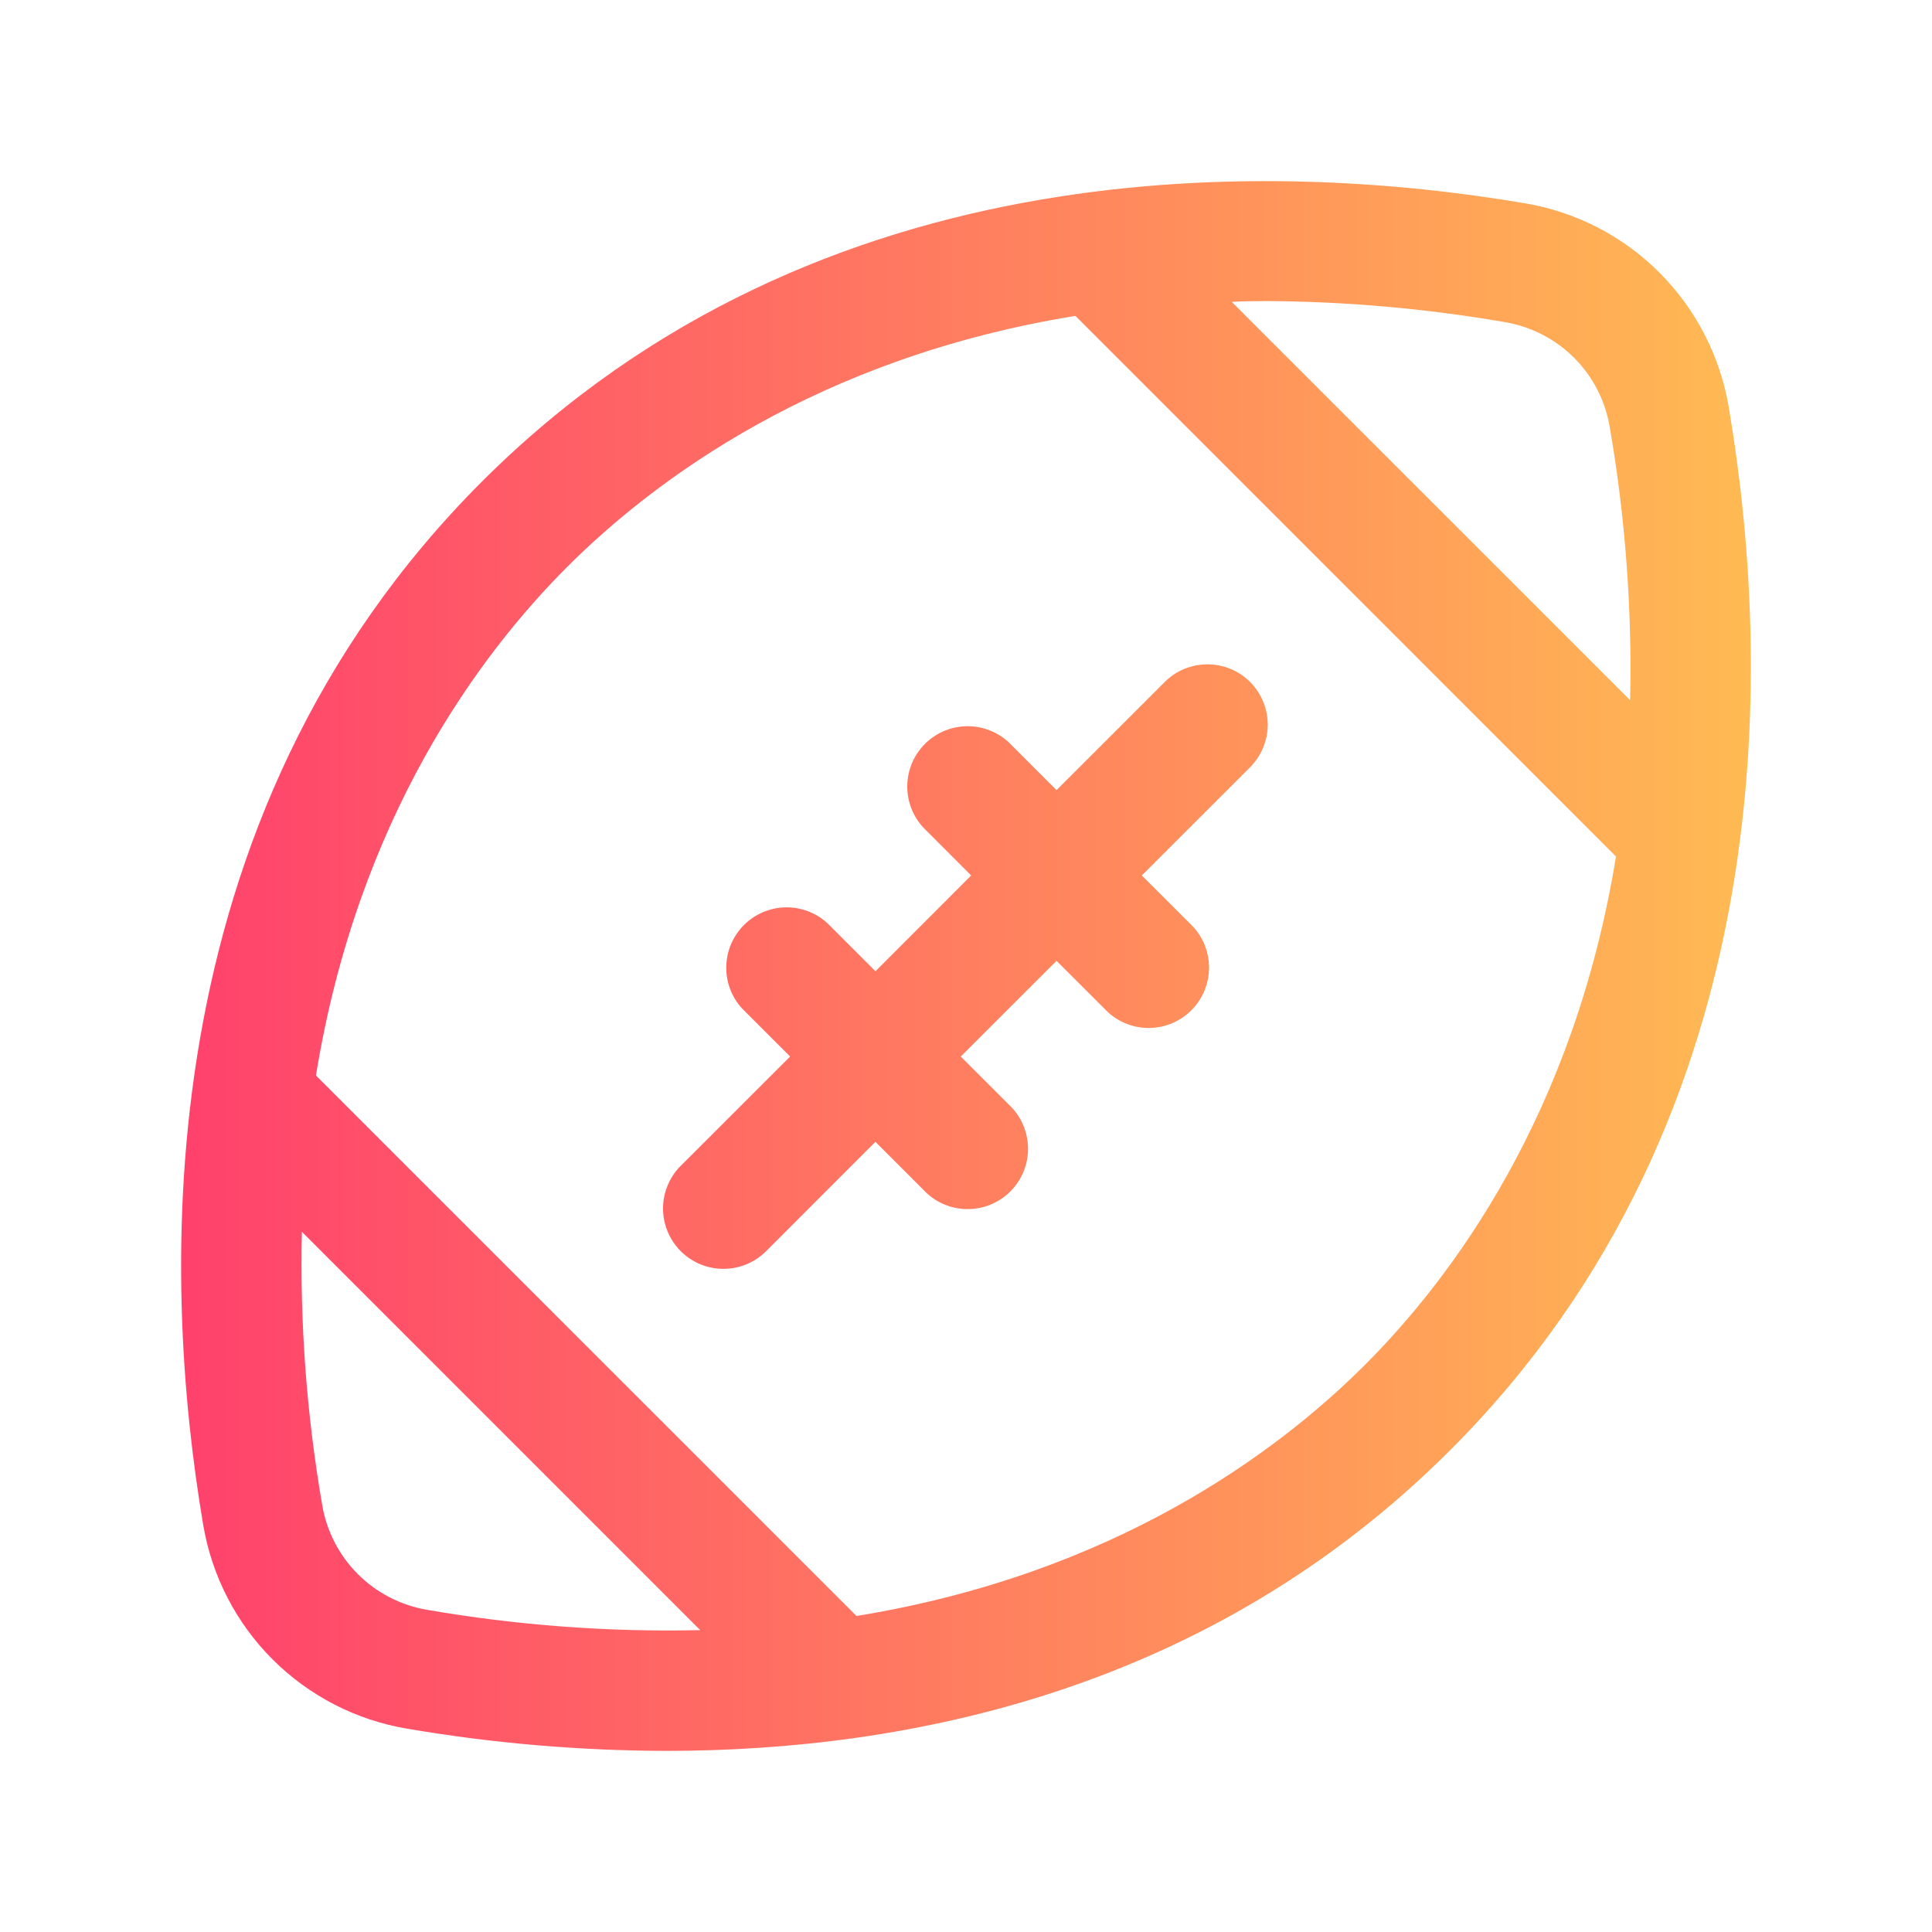 <svg width="28" height="28" viewBox="0 0 28 28" fill="none" xmlns="http://www.w3.org/2000/svg">
<path d="M25.053 5.894C24.928 5.158 24.577 4.479 24.049 3.95C23.521 3.422 22.842 3.071 22.105 2.947C18.565 2.346 11.891 2.072 6.982 6.982C2.073 11.893 2.346 18.565 2.946 22.106C3.072 22.843 3.423 23.523 3.952 24.051C4.482 24.579 5.162 24.93 5.899 25.053C7.14 25.265 8.396 25.372 9.654 25.375C13.164 25.375 17.535 24.5 21.017 21.017C25.927 16.109 25.654 9.435 25.053 5.894ZM18.314 4.363C19.488 4.367 20.659 4.47 21.814 4.669C22.193 4.734 22.542 4.915 22.814 5.186C23.085 5.458 23.265 5.808 23.329 6.186C23.555 7.494 23.654 8.821 23.625 10.148L17.851 4.375C18.004 4.366 18.156 4.364 18.314 4.364V4.363ZM6.186 23.33C5.807 23.265 5.458 23.085 5.186 22.813C4.915 22.542 4.734 22.192 4.67 21.814C4.444 20.506 4.345 19.179 4.375 17.852L10.148 23.625C8.821 23.655 7.494 23.556 6.186 23.33ZM19.781 19.782C18.511 21.05 16.142 22.814 12.413 23.42L4.579 15.587C5.185 11.857 6.949 9.488 8.218 8.218C9.487 6.949 11.856 5.184 15.586 4.578L23.42 12.413C22.814 16.143 21.05 18.512 19.781 19.782ZM18.117 9.883C18.28 10.047 18.373 10.27 18.373 10.502C18.373 10.734 18.28 10.956 18.117 11.12L16.548 12.688L17.242 13.381C17.328 13.461 17.398 13.557 17.446 13.665C17.494 13.773 17.52 13.889 17.522 14.006C17.524 14.124 17.503 14.241 17.459 14.35C17.415 14.46 17.349 14.559 17.266 14.642C17.182 14.725 17.083 14.791 16.974 14.835C16.865 14.879 16.747 14.9 16.63 14.898C16.512 14.896 16.396 14.87 16.288 14.821C16.181 14.773 16.084 14.703 16.005 14.617L15.312 13.925L13.924 15.312L14.618 16.006C14.704 16.086 14.774 16.182 14.822 16.29C14.87 16.397 14.896 16.513 14.899 16.631C14.901 16.749 14.88 16.866 14.836 16.975C14.792 17.084 14.726 17.184 14.643 17.267C14.56 17.351 14.46 17.416 14.351 17.46C14.242 17.504 14.125 17.526 14.007 17.523C13.889 17.521 13.773 17.495 13.666 17.447C13.558 17.399 13.462 17.329 13.382 17.243L12.687 16.548L11.119 18.117C11.038 18.201 10.942 18.269 10.835 18.316C10.728 18.363 10.612 18.388 10.496 18.389C10.379 18.391 10.263 18.369 10.155 18.325C10.047 18.281 9.948 18.215 9.866 18.133C9.783 18.05 9.718 17.952 9.674 17.844C9.63 17.736 9.608 17.62 9.609 17.503C9.611 17.386 9.636 17.271 9.683 17.164C9.729 17.057 9.797 16.96 9.882 16.88L11.451 15.312L10.758 14.619C10.604 14.453 10.521 14.234 10.526 14.008C10.53 13.782 10.622 13.566 10.782 13.406C10.942 13.246 11.158 13.155 11.384 13.15C11.61 13.146 11.829 13.229 11.995 13.383L12.688 14.076L14.075 12.688L13.382 11.994C13.228 11.828 13.145 11.609 13.149 11.383C13.153 11.157 13.245 10.941 13.405 10.781C13.565 10.621 13.78 10.53 14.006 10.525C14.232 10.52 14.452 10.604 14.618 10.757L15.312 11.451L16.881 9.883C17.045 9.719 17.267 9.628 17.499 9.628C17.73 9.628 17.953 9.719 18.117 9.883Z" fill="url(#paint0_linear_3409_7948)"/>
<defs>
<linearGradient id="paint0_linear_3409_7948" x1="2.625" y1="14.211" x2="25.375" y2="14.211" gradientUnits="userSpaceOnUse">
<stop stop-color="#FF416C"/>
<stop offset="1" stop-color="#FFBA53"/>
</linearGradient>
</defs>
</svg>

